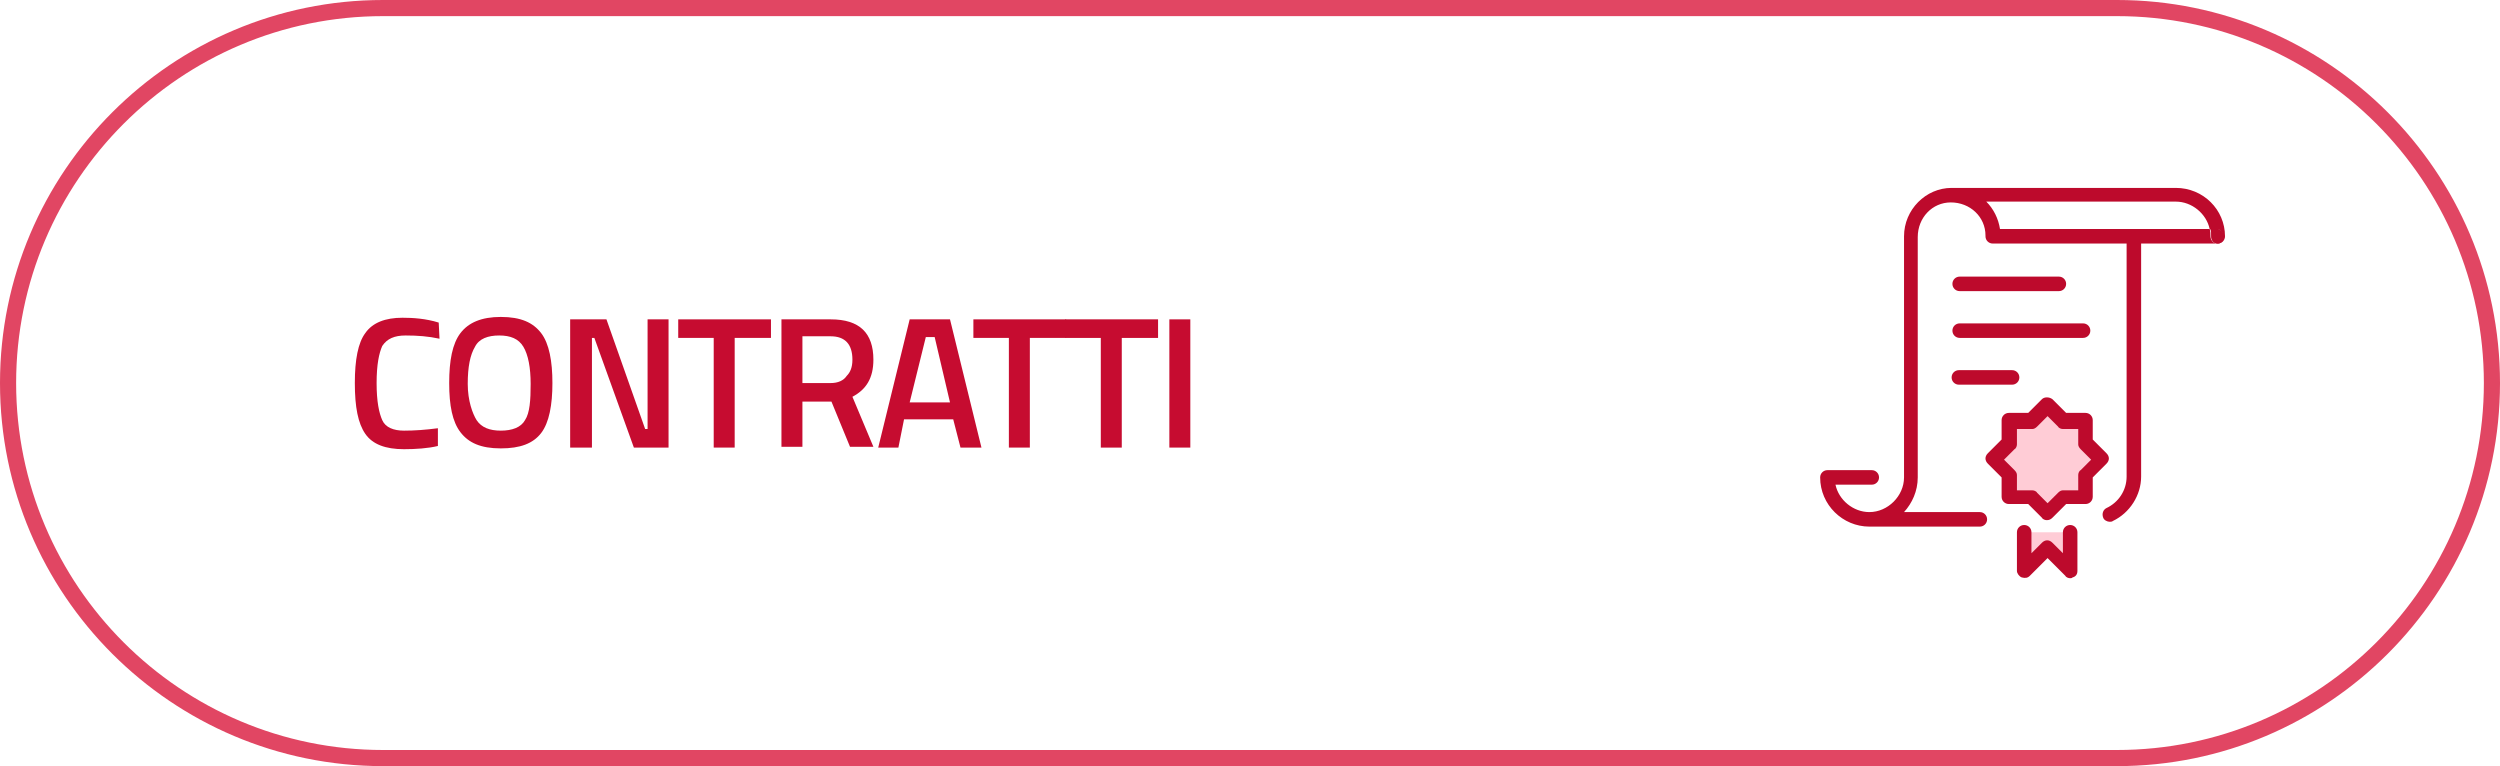 <?xml version="1.0" encoding="utf-8"?>
<!-- Generator: Adobe Illustrator 24.0.3, SVG Export Plug-In . SVG Version: 6.00 Build 0)  -->
<svg version="1.1" id="Livello_1" xmlns="http://www.w3.org/2000/svg" xmlns:xlink="http://www.w3.org/1999/xlink" x="0px" y="0px"
	 viewBox="0 0 310 95" style="enable-background:new 0 0 310 95;" xml:space="preserve">
<style type="text/css">
	.st0{fill:#E14663;}
	.st1{fill:#C60C30;}
	.st2{fill:#BD0A2C;}
	.st3{fill:#FFCCD6;}
</style>
<path class="st0" d="M262.5,0h-215C21.3,0,0,21.3,0,47.5S21.3,95,47.5,95h215c26.2,0,47.5-21.3,47.5-47.5S288.7,0,262.5,0z
	 M262.5,93h-215C22.4,93,2,72.6,2,47.5S22.4,2,47.5,2h215C287.6,2,308,22.4,308,47.5S287.6,93,262.5,93z"/>
<g>
	<path class="st1" d="M50.1,55.7c-2.3,0-3.9-0.6-4.8-1.9c-0.9-1.3-1.3-3.3-1.3-6.3c0-2.9,0.4-5,1.3-6.2c0.9-1.3,2.5-1.9,4.6-1.9
		c1.3,0,2.9,0.1,4.5,0.6l0.1,2c-1.4-0.3-2.7-0.4-4.2-0.4c-1.4,0-2.3,0.4-2.9,1.3c-0.4,0.9-0.7,2.3-0.7,4.6s0.3,3.7,0.7,4.6
		c0.4,0.9,1.4,1.3,2.7,1.3s2.7-0.1,4.2-0.3v2.2C53.1,55.6,51.5,55.7,50.1,55.7z"/>
	<path class="st1" d="M67.1,53.7c-1,1.3-2.6,1.9-5,1.9c-2.5,0-4-0.7-5-2s-1.4-3.3-1.4-6.1s0.4-4.9,1.4-6.2s2.6-2,5-2
		c2.5,0,4,0.7,5,2s1.4,3.5,1.4,6.2S68.1,52.4,67.1,53.7z M59.1,52.1c0.6,0.9,1.6,1.3,3,1.3s2.5-0.4,3-1.3c0.6-0.9,0.7-2.5,0.7-4.5
		S65.5,44,64.9,43s-1.6-1.4-3-1.4s-2.5,0.4-3,1.4c-0.6,1-0.9,2.5-0.9,4.6S58.6,51.3,59.1,52.1z"/>
	<path class="st1" d="M70.7,55.5V39.6h4.5L80,53.2h0.3V39.6h2.6v15.9h-4.3l-4.9-13.6h-0.3v13.6H70.7z"/>
	<path class="st1" d="M84.1,41.9v-2.3h11.5v2.3h-4.5v13.6h-2.6V41.9H84.1z"/>
	<path class="st1" d="M99.5,49.8v5.6h-2.6V39.6h6.1c3.6,0,5.3,1.7,5.3,5c0,2.3-0.9,3.7-2.6,4.6l2.6,6.2h-2.9l-2.3-5.6H99.5z
		 M105.7,44.6c0-1.9-0.9-2.9-2.7-2.9h-3.5v5.8h3.5c0.9,0,1.6-0.3,2-0.9C105.4,46.2,105.7,45.6,105.7,44.6z"/>
	<path class="st1" d="M108.9,55.5l3.9-15.9h5l3.9,15.9h-2.6l-0.9-3.5h-6.1l-0.7,3.5H108.9z M114.8,41.8l-2,8.1h5l-1.9-8.1
		C115.9,41.8,114.8,41.8,114.8,41.8z"/>
	<path class="st1" d="M120.7,41.9v-2.3h11.5v2.3h-4.5v13.6h-2.6V41.9H120.7z"/>
	<path class="st1" d="M132.1,41.9v-2.3h11.5v2.3h-4.5v13.6h-2.6V41.9H132.1z"/>
	<path class="st1" d="M145,55.5V39.6h2.6v15.9H145z"/>
</g>
<g>
	<path class="st2" d="M275.8,29.3c0,0.5-0.4,0.9-0.8,0.9c-0.5,0-0.8-0.4-0.8-0.9c0-0.3,0-0.6-0.1-0.9h0.9
		C275.4,28.5,275.8,28.9,275.8,29.3z"/>
	<path class="st2" d="M275.9,29.3c0,0.5-0.4,0.9-0.9,0.9c0,0,0,0-0.1,0c0.5,0,0.8-0.4,0.8-0.9c0-0.5-0.4-0.9-0.9-0.9H274
		c-0.4-1.9-2.2-3.4-4.2-3.4h-23.5c0.9,0.9,1.5,2.1,1.7,3.4h26c0.1,0.3,0.1,0.6,0.1,0.9c0,0.5,0.4,0.9,0.8,0.9c0,0,0,0-0.1,0h-9.3
		v28.9c0,2.3-1.4,4.5-3.5,5.5c-0.1,0.1-0.3,0.1-0.4,0.1c-0.3,0-0.7-0.2-0.8-0.5c-0.2-0.5,0-1,0.4-1.2c1.5-0.7,2.5-2.2,2.5-3.9V30.2
		h-16.6c-0.5,0-0.9-0.4-0.9-0.9v-0.1c0-2.3-1.9-4.1-4.3-4.1c-2.3,0-4.1,1.9-4.1,4.3v29.8c0,1.7-0.7,3.2-1.7,4.3h9.4
		c0.5,0,0.9,0.4,0.9,0.9c0,0.5-0.4,0.9-0.9,0.9h-13.7c-3.3,0-6.1-2.7-6.1-6.1c0-0.5,0.4-0.9,0.9-0.9h5.5c0.5,0,0.9,0.4,0.9,0.9
		c0,0.5-0.4,0.9-0.9,0.9h-4.5c0.4,1.9,2.2,3.4,4.2,3.4c2.3,0,4.3-2,4.3-4.3V29.3c0-3.3,2.7-6,5.9-6h27.8
		C273.2,23.3,275.9,26,275.9,29.3z"/>
	<path class="st2" d="M275.8,29.3c0,0.5-0.4,0.9-0.8,0.9c-0.5,0-0.8-0.4-0.8-0.9c0-0.3,0-0.6-0.1-0.9h0.9
		C275.4,28.5,275.8,28.9,275.8,29.3z"/>
	<path class="st2" d="M255.3,36.1h-12.3c-0.5,0-0.9-0.4-0.9-0.9s0.4-0.9,0.9-0.9h12.3c0.5,0,0.9,0.4,0.9,0.9S255.8,36.1,255.3,36.1z
		"/>
	<path class="st2" d="M258.3,41.9h-15.3c-0.5,0-0.9-0.4-0.9-0.9s0.4-0.9,0.9-0.9h15.3c0.5,0,0.9,0.4,0.9,0.9S258.8,41.9,258.3,41.9z
		"/>
	<path class="st2" d="M249.5,47.7h-6.6c-0.5,0-0.9-0.4-0.9-0.9s0.4-0.9,0.9-0.9h6.6c0.5,0,0.9,0.4,0.9,0.9S250,47.7,249.5,47.7z"/>
	<path class="st3" d="M253.8,50.4l-1.9,1.9h-2.8v2.8l-1.9,1.9l1.9,1.9v2.8h2.8l1.9,1.9l1.9-1.9h2.8v-2.8l1.9-1.9l-1.9-1.9v-2.8h-2.8
		L253.8,50.4z"/>
	<path class="st2" d="M253.8,64.5c-0.2,0-0.5-0.1-0.6-0.3l-1.7-1.7h-2.4c-0.5,0-0.9-0.4-0.9-0.9v-2.4l-1.7-1.7
		c-0.4-0.4-0.4-0.9,0-1.3l1.7-1.7v-2.4c0-0.5,0.4-0.9,0.9-0.9h2.4l1.7-1.7c0.3-0.3,0.9-0.3,1.3,0l1.7,1.7h2.4c0.5,0,0.9,0.4,0.9,0.9
		v2.4l1.7,1.7c0.4,0.4,0.4,0.9,0,1.3l-1.7,1.7v2.4c0,0.5-0.4,0.9-0.9,0.9h-2.4l-1.7,1.7C254.3,64.4,254.1,64.5,253.8,64.5z
		 M250.1,60.8h1.9c0.2,0,0.5,0.1,0.6,0.3l1.3,1.3l1.3-1.3c0.2-0.2,0.4-0.3,0.6-0.3h1.9v-1.9c0-0.2,0.1-0.5,0.3-0.6l1.3-1.3l-1.3-1.3
		c-0.2-0.2-0.3-0.4-0.3-0.6v-1.9h-1.9c-0.2,0-0.5-0.1-0.6-0.3l-1.3-1.3l-1.3,1.3c-0.2,0.2-0.4,0.3-0.6,0.3h-1.9v1.9
		c0,0.2-0.1,0.5-0.3,0.6l-1.3,1.3l1.3,1.3c0.2,0.2,0.3,0.4,0.3,0.6V60.8z"/>
	<path class="st3" d="M251,66v4.8l2.9-2.9l2.9,2.9V66H251z"/>
	<path class="st2" d="M256.7,71.7c-0.2,0-0.5-0.1-0.6-0.3l-2.2-2.2l-2.2,2.2c-0.3,0.3-0.6,0.3-1,0.2c-0.3-0.1-0.6-0.5-0.6-0.8V66
		c0-0.5,0.4-0.9,0.9-0.9c0.5,0,0.9,0.4,0.9,0.9v2.6l1.3-1.3c0.4-0.4,0.9-0.4,1.3,0l1.3,1.3V66c0-0.5,0.4-0.9,0.9-0.9
		c0.5,0,0.9,0.4,0.9,0.9v4.8c0,0.4-0.2,0.7-0.6,0.8C256.9,71.7,256.8,71.7,256.7,71.7z"/>
</g>
</svg>
